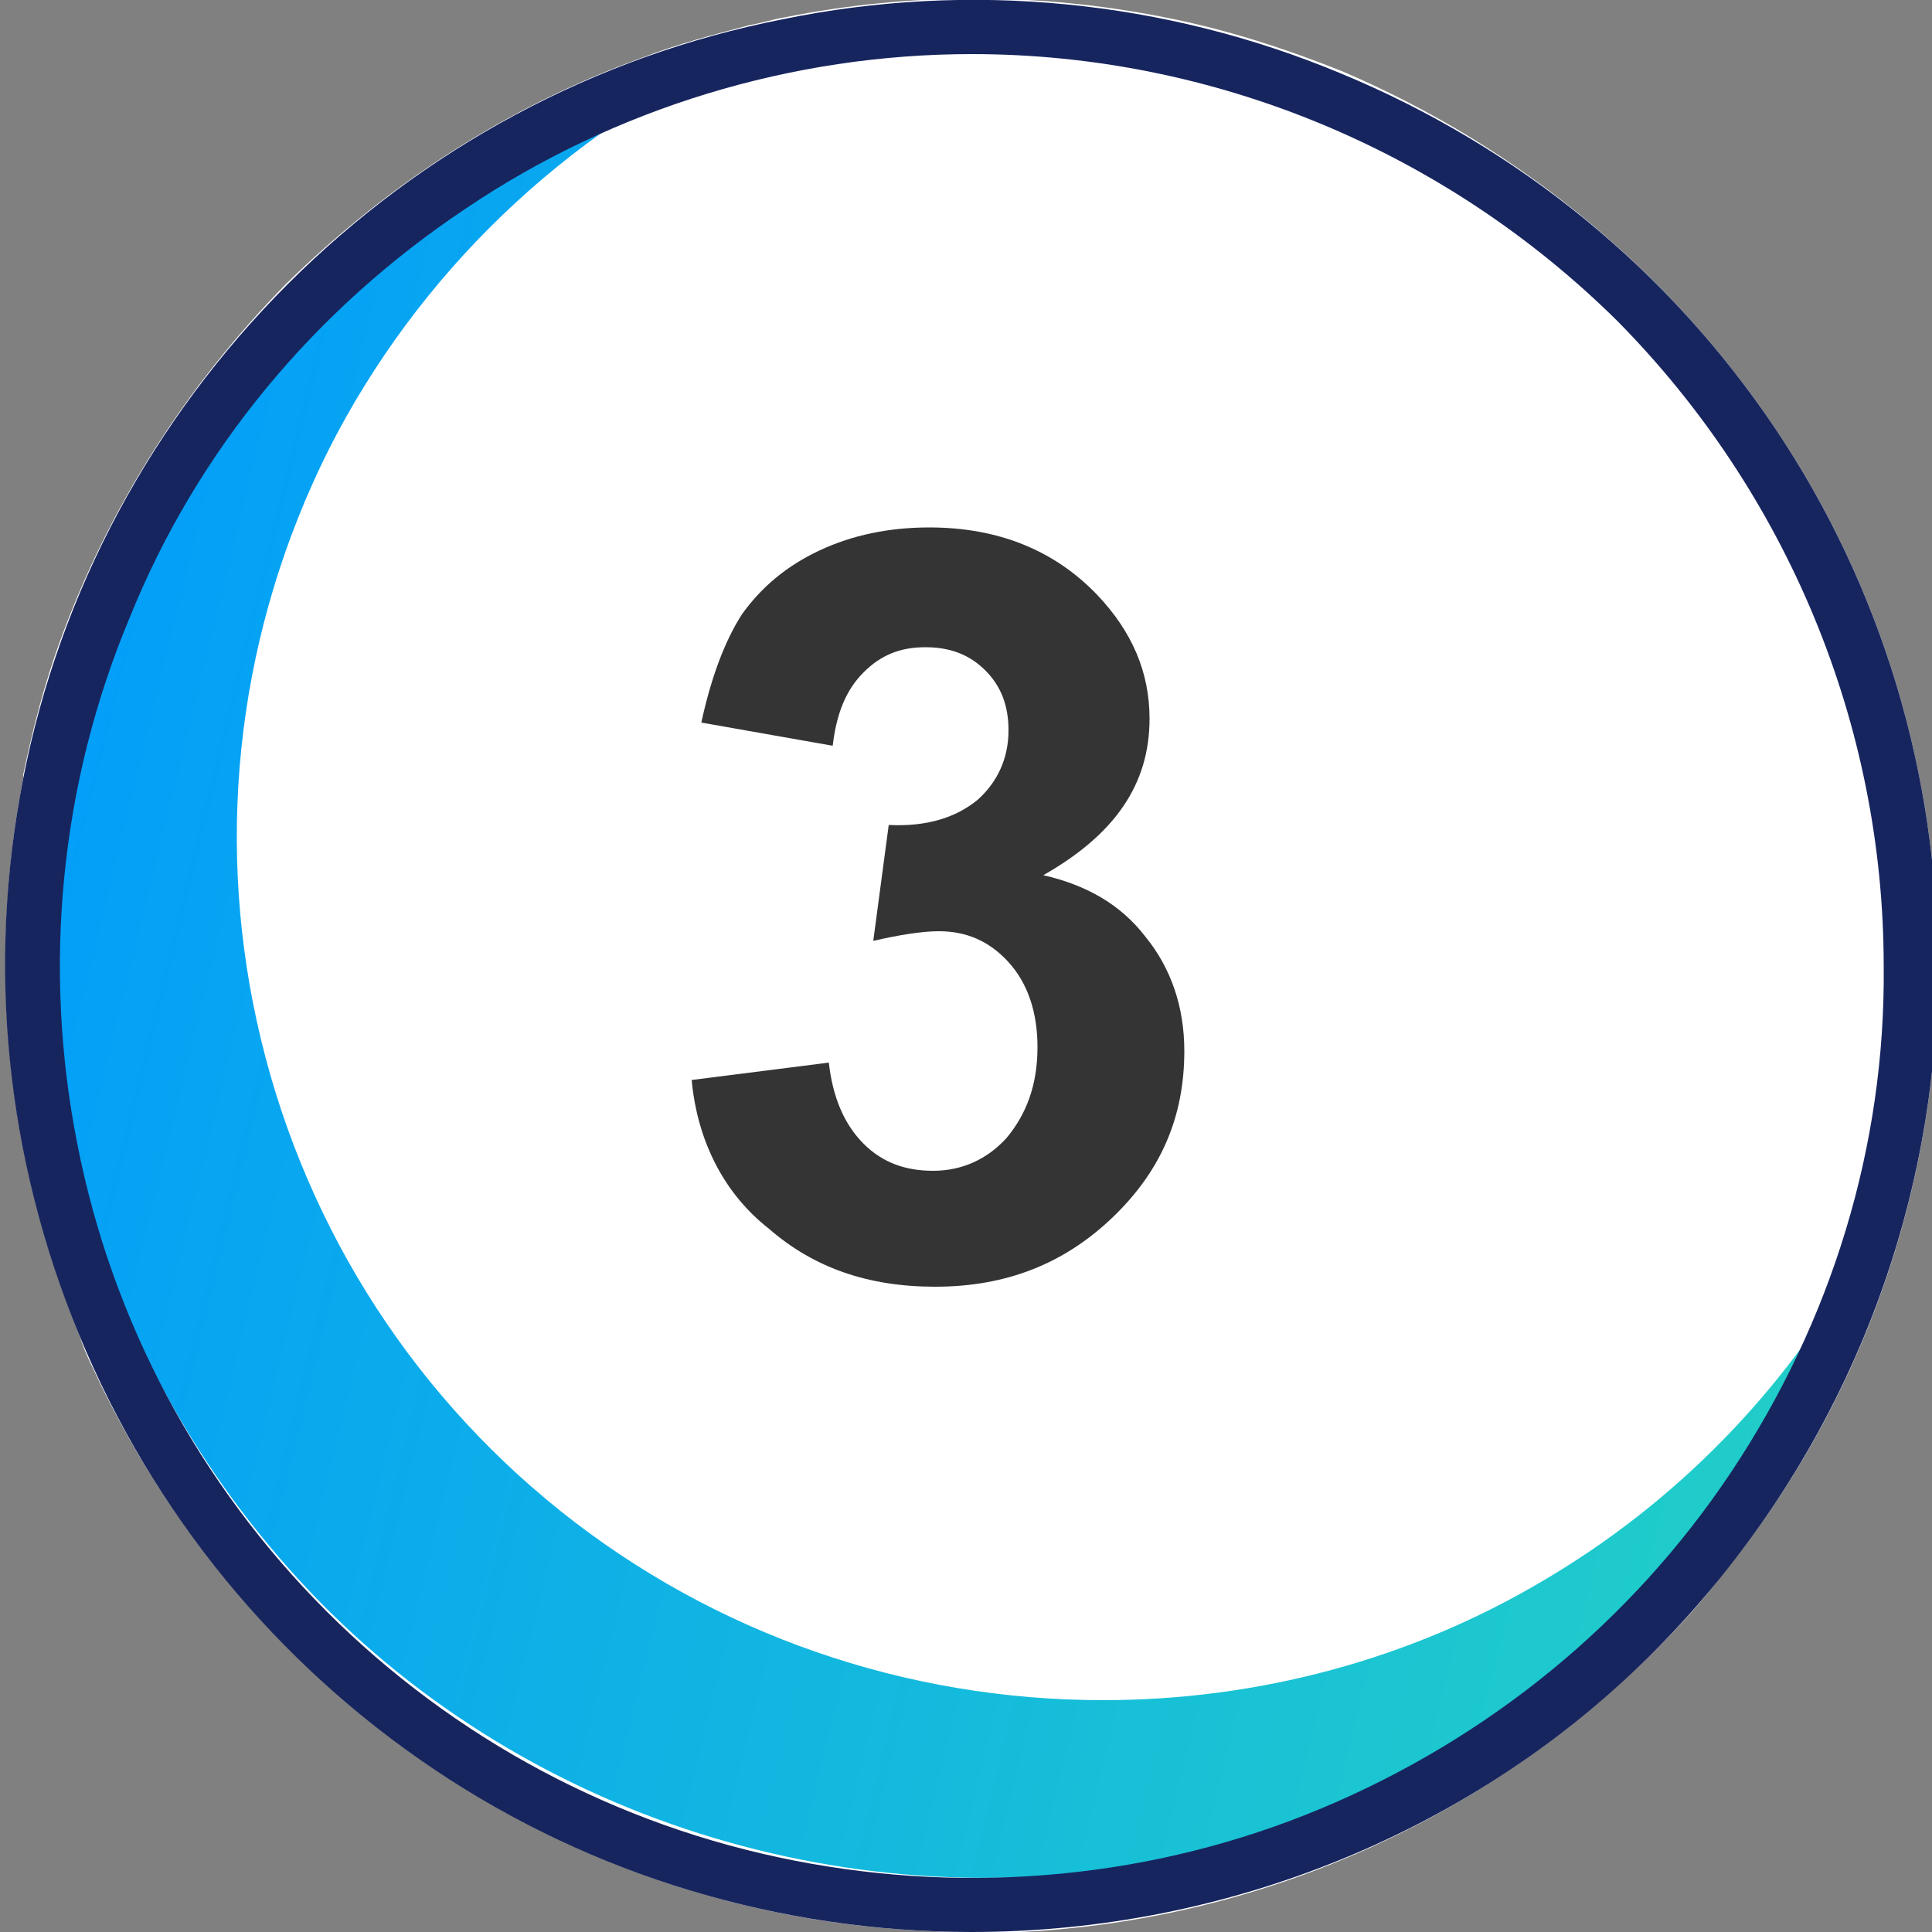 <?xml version="1.0" encoding="utf-8"?>
<!-- Generator: Adobe Illustrator 27.8.1, SVG Export Plug-In . SVG Version: 6.00 Build 0)  -->
<!DOCTYPE svg PUBLIC "-//W3C//DTD SVG 1.1//EN" "http://www.w3.org/Graphics/SVG/1.1/DTD/svg11.dtd">
<svg version="1.1" id="Calque_1" xmlns:x="http://ns.adobe.com/Extensibility/1.0/" xmlns:i="http://ns.adobe.com/AdobeIllustrator/10.0/" xmlns:graph="http://ns.adobe.com/Graphs/1.0/"
	 xmlns="http://www.w3.org/2000/svg" xmlns:xlink="http://www.w3.org/1999/xlink" x="0px" y="0px" viewBox="0 0 100 100"
	 style="enable-background:new 0 0 100 100;" xml:space="preserve">
<rect x="0" y="0" width="100" height="100" fill="#808080" stroke="none"/>
<style type="text/css">
	.st0{fill:#FFFFFF;}
	.st1{fill:url(#SVGID_1_);}
	.st2{fill:#17255F;}
	.st3{enable-background:new    ;}
	.st4{fill:#343434;}
</style>
<g>
	<g>
		<path class="st0" d="M50.3,100c-8.7,0-17.1-2.2-24.6-6.5c-1.1-0.6-2.1-1.3-3.1-1.9C14.8,86.4,8.7,79.2,4.8,70.8
			c-0.3-0.6-0.5-1.1-0.7-1.7c-0.9-2.3-1.7-4.6-2.3-7C0,55-0.2,47.5,1.2,40.3v-0.2c0.5-2.4,1.1-4.7,1.9-6.9
			C5.6,26.3,9.6,20,14.8,14.7C20.1,9.5,26.3,5.5,33.2,3c1.8-0.7,3.7-1.2,5.6-1.7C39.4,1.2,40,1,40.6,0.9c6.5-1.3,13.2-1.3,19.7,0
			c3.1,0.6,6.2,1.6,9.2,2.8C78.6,7.6,86.4,14,91.9,22.2s8.4,17.9,8.4,27.8c0,11.6-4,22.8-11.3,31.7c-1,1.3-2.1,2.5-3.3,3.7
			c-8.8,8.8-20.5,14-32.9,14.6C51.9,100,51.1,100,50.3,100z"/>
		
			<linearGradient id="SVGID_1_" gradientUnits="userSpaceOnUse" x1="-5.965" y1="36.911" x2="104.138" y2="63.828" gradientTransform="matrix(1 0 0 1 0 1.307)">
			<stop  offset="0" style="stop-color:#009AFD"/>
			<stop  offset="1" style="stop-color:#23D2C4"/>
		</linearGradient>
		<path class="st1" d="M57.1,88C46.9,88,37,84.6,29,78.2S15.5,62.9,13.3,52.9S12.4,32.5,17,23.3c4.6-9.1,12.2-16.4,21.5-20.7
			c-8,2.1-15.4,6.3-21.3,12.1s-10.3,13-12.6,21S2.1,52.1,4,60.2s5.9,15.5,11.5,21.6c5.6,6.1,12.8,10.6,20.7,13.1s16.3,3,24.5,1.3
			c8.1-1.7,15.7-5.5,21.9-10.9c6.2-5.5,11-12.5,13.7-20.3c-3.9,7-9.6,12.8-16.4,16.8C73,85.9,65.1,88,57.1,88z"/>
		<path class="st2" d="M50.3,100c-9.9,0-19.6-2.9-27.8-8.4S7.9,78.3,4.1,69.1S-0.7,50,1.2,40.3s6.7-18.6,13.7-25.6S30.8,2.9,40.5,1
			c9.7-2,19.8-1,28.9,2.8c9.2,3.8,17,10.2,22.5,18.4s8.4,17.9,8.4,27.8c0,13.3-5.3,26-14.6,35.4S63.5,100,50.3,100z M50.3,2.8
			c-9.3,0-18.5,2.8-26.2,8C16.3,16,10.2,23.3,6.7,32C3.1,40.6,2.2,50.1,4,59.2c1.8,9.2,6.3,17.6,12.9,24.2s15,11.1,24.2,12.9
			s18.7,0.9,27.3-2.7s16-9.6,21.2-17.4s8-16.9,7.9-26.2c0-12.5-5-24.5-13.8-33.4C74.8,7.8,62.8,2.8,50.3,2.8z"/>
		<g class="st3">
			<path class="st4" d="M35.8,55.9l7.1-0.9c0.2,1.8,0.8,3.2,1.8,4.2s2.2,1.4,3.6,1.4c1.5,0,2.8-0.6,3.8-1.7c1-1.2,1.6-2.7,1.6-4.7
				c0-1.8-0.5-3.3-1.5-4.4c-1-1.1-2.2-1.6-3.6-1.6c-0.9,0-2.1,0.2-3.4,0.5l0.8-6c2,0.1,3.5-0.4,4.6-1.3c1-0.9,1.6-2.1,1.6-3.6
				c0-1.3-0.4-2.3-1.2-3.1s-1.8-1.2-3.1-1.2c-1.3,0-2.3,0.4-3.2,1.3c-0.9,0.9-1.4,2.1-1.6,3.8l-6.8-1.2c0.5-2.3,1.2-4.2,2.1-5.6
				c1-1.4,2.3-2.5,4-3.3c1.7-0.8,3.6-1.2,5.7-1.2c3.6,0,6.5,1.2,8.7,3.5c1.8,1.9,2.7,4,2.7,6.4c0,3.4-1.8,6-5.5,8.1
				c2.2,0.5,4,1.5,5.3,3.2c1.3,1.6,2,3.6,2,5.9c0,3.4-1.2,6.2-3.7,8.6c-2.5,2.4-5.5,3.6-9.2,3.6c-3.5,0-6.3-1-8.6-3
				C37.5,61.8,36.1,59.1,35.8,55.9z"/>
		</g>
	</g>
</g>
</svg>
